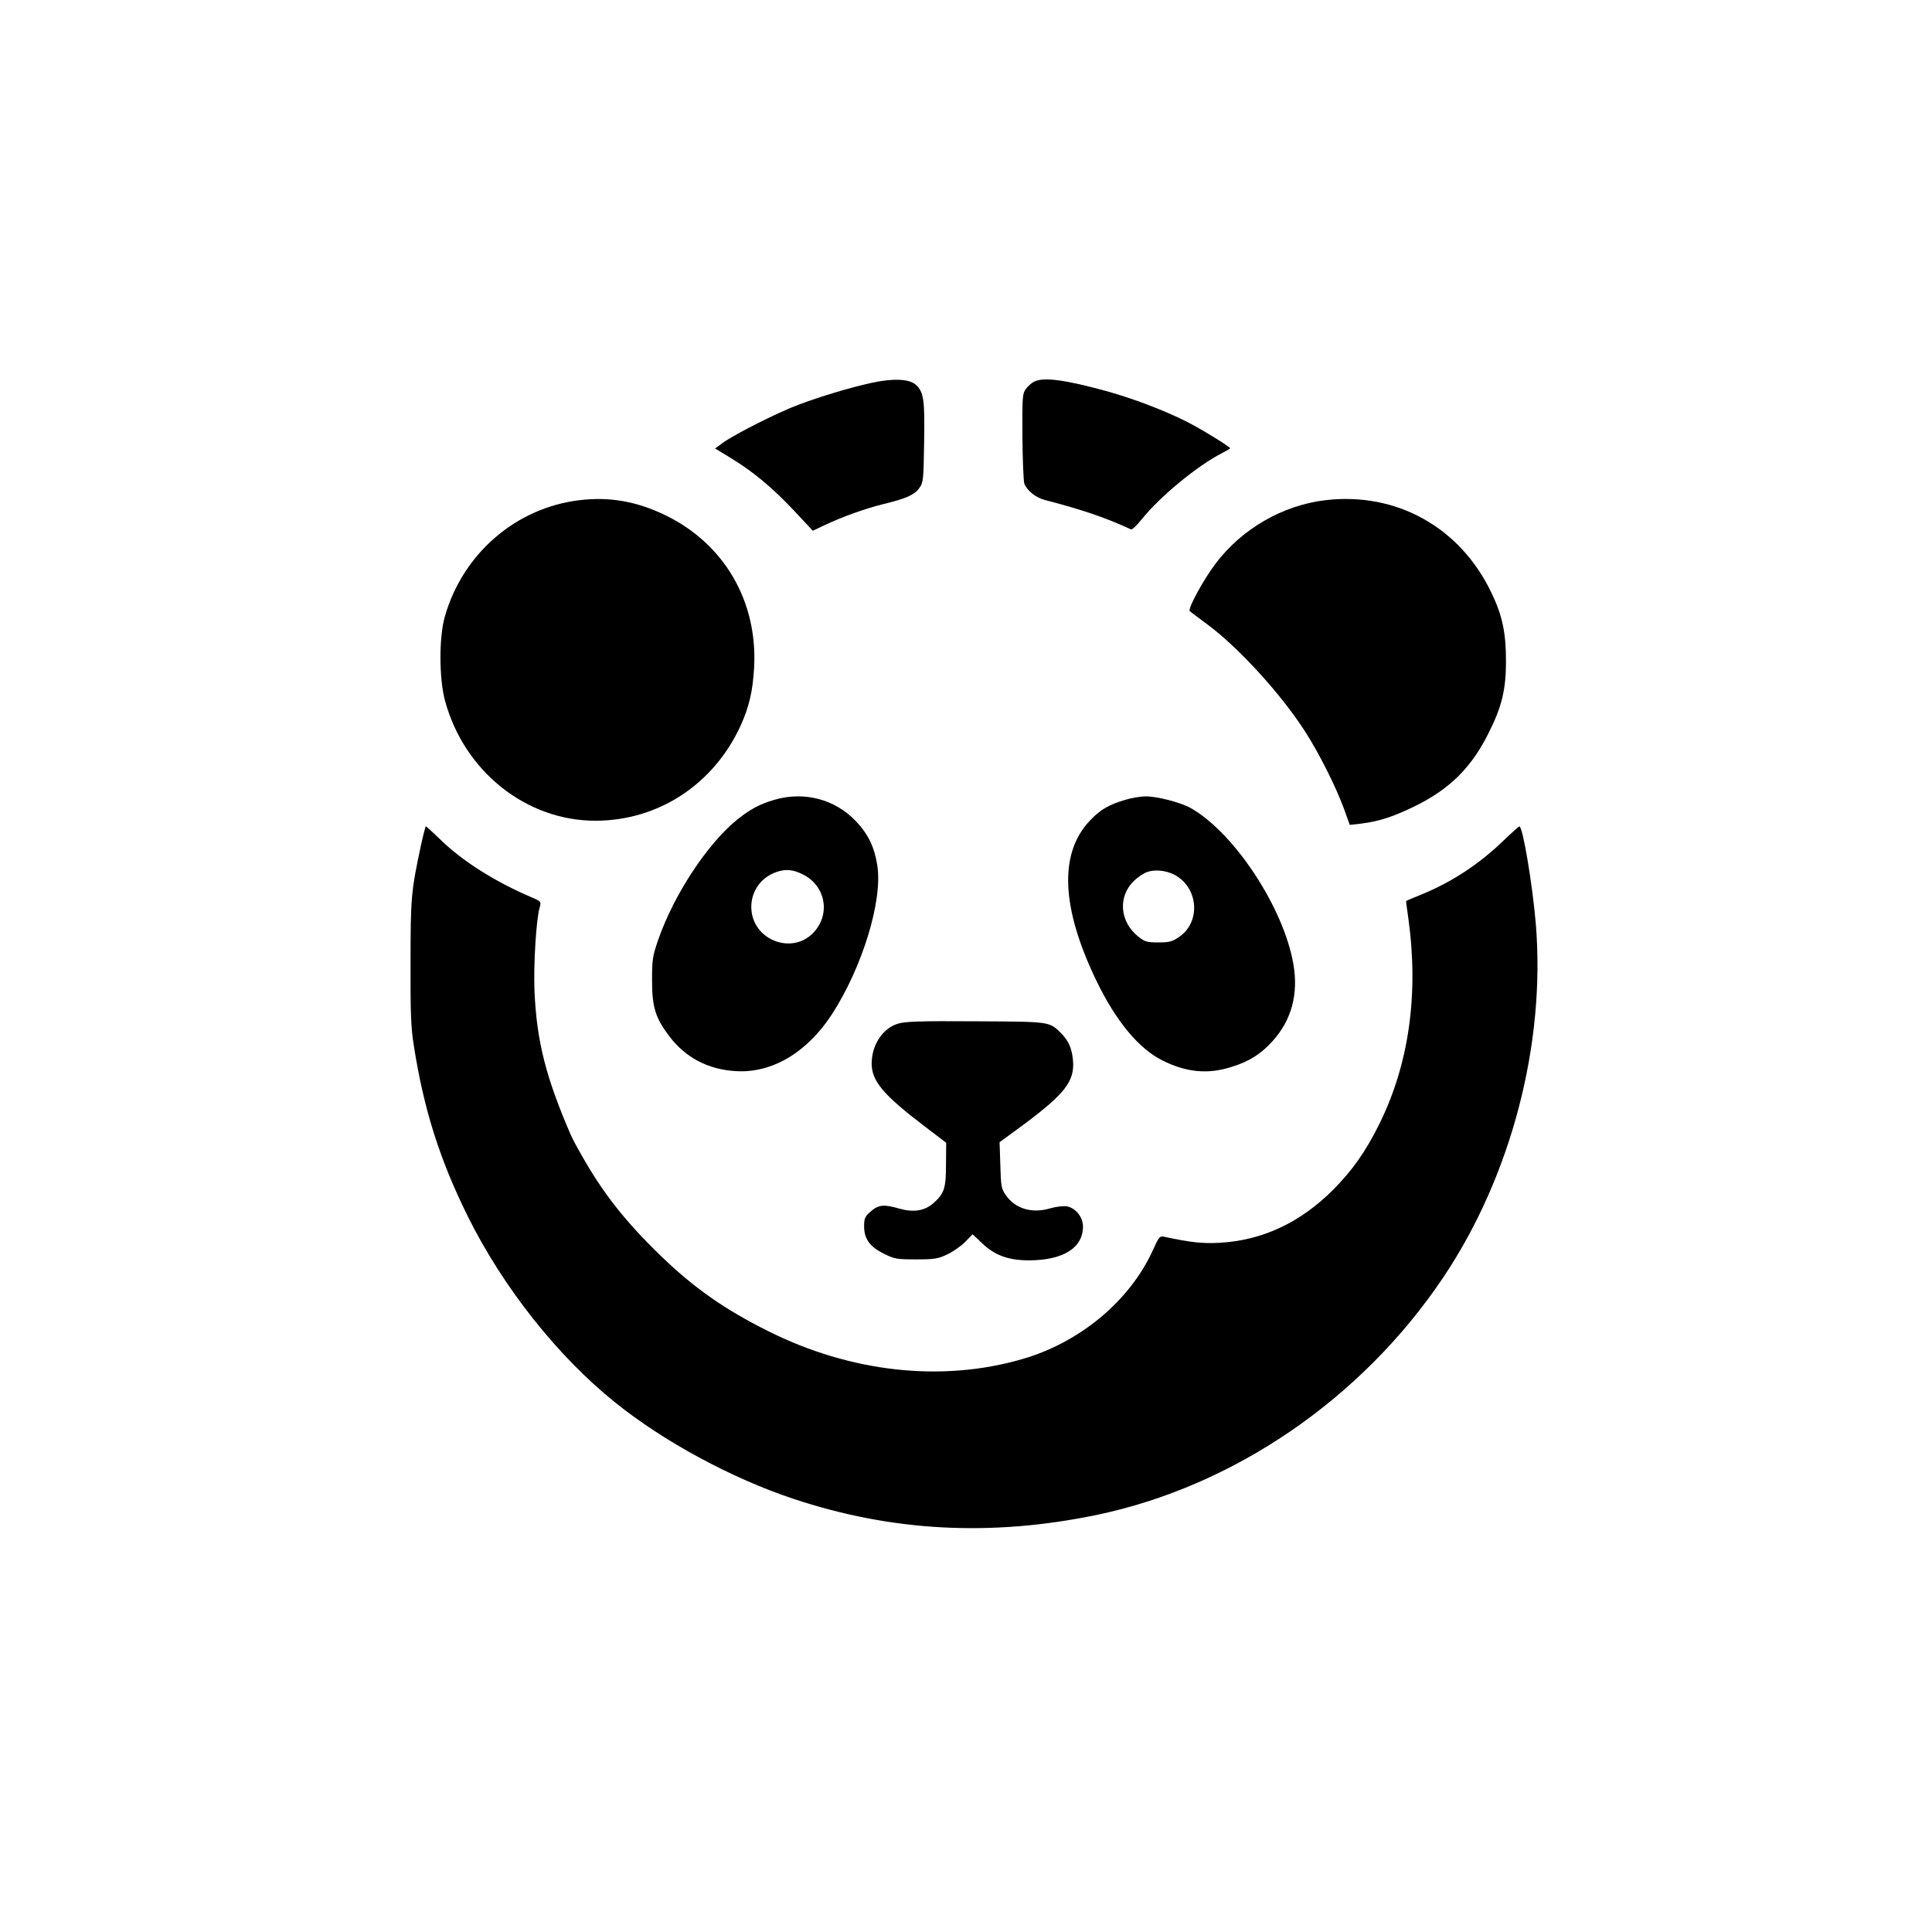 <?xml version="1.0" standalone="no"?>
<!DOCTYPE svg PUBLIC "-//W3C//DTD SVG 20010904//EN"
 "http://www.w3.org/TR/2001/REC-SVG-20010904/DTD/svg10.dtd">
<svg version="1.0" xmlns="http://www.w3.org/2000/svg"
 width="1024pt" height="1024pt" viewBox="0 0 1024 1024"
 preserveAspectRatio="xMidYMid meet">

<g transform="translate(0,1024) scale(0.1,-0.1)"
fill="#000000" stroke="none">
<path d="M4620 8211 c-114 -25 -274 -73 -390 -117 -111 -42 -331 -153 -396
-199 l-44 -32 84 -51 c121 -74 220 -157 335 -279 l99 -106 59 28 c97 46 223
91 318 114 119 29 162 48 188 85 21 29 22 44 25 241 4 227 -2 266 -43 305 -34
32 -121 36 -235 11z"/>
<path d="M5481 8217 c-13 -6 -33 -24 -44 -39 -18 -24 -19 -41 -18 -253 1 -124
6 -236 10 -248 15 -38 60 -74 109 -87 200 -52 320 -93 457 -156 6 -2 30 21 55
52 96 121 298 287 428 353 23 12 42 23 42 25 0 8 -158 105 -230 141 -119 60
-280 121 -418 160 -225 62 -341 78 -391 52z"/>
<path d="M3072 7589 c-338 -40 -619 -284 -714 -616 -32 -111 -31 -331 1 -448
101 -373 430 -635 796 -635 334 0 627 192 770 503 46 101 65 185 72 309 19
352 -159 657 -472 808 -152 73 -294 98 -453 79z"/>
<path d="M7025 7589 c-227 -27 -443 -152 -582 -336 -67 -89 -149 -241 -137
-252 5 -5 47 -36 94 -71 166 -123 393 -372 519 -570 73 -113 163 -294 203
-403 l32 -89 55 6 c98 12 173 36 286 91 187 91 303 205 395 390 70 139 92 230
92 380 0 152 -19 243 -78 365 -166 346 -503 533 -879 489z"/>
<path d="M4105 6001 c-79 -23 -129 -50 -199 -106 -158 -129 -334 -397 -417
-635 -30 -87 -33 -105 -33 -215 0 -142 17 -199 92 -298 85 -112 204 -175 349
-184 192 -13 378 96 511 299 162 249 271 604 242 790 -15 98 -48 167 -115 237
-110 115 -273 158 -430 112z m151 -396 c117 -58 147 -204 61 -302 -54 -62
-137 -80 -215 -48 -166 70 -158 303 13 363 49 17 88 14 141 -13z"/>
<path d="M5965 6001 c-86 -25 -133 -52 -186 -108 -168 -174 -156 -465 36 -859
101 -207 221 -352 345 -414 127 -64 242 -75 367 -35 94 29 157 69 218 137 101
112 138 250 110 409 -51 295 -308 689 -540 824 -52 31 -183 65 -244 64 -25 0
-73 -8 -106 -18z m279 -409 c112 -78 114 -246 4 -319 -35 -24 -52 -28 -109
-28 -60 0 -71 3 -106 31 -99 79 -109 213 -22 296 22 21 54 42 72 47 50 16 117
4 161 -27z"/>
<path d="M2231 5759 c-52 -243 -55 -278 -55 -619 -1 -266 2 -346 17 -440 53
-340 138 -608 288 -910 186 -374 475 -739 779 -983 258 -208 620 -403 945
-511 523 -174 1047 -201 1605 -86 730 152 1408 616 1840 1260 360 537 543
1238 490 1875 -18 210 -69 515 -87 515 -3 0 -42 -35 -87 -78 -129 -124 -271
-217 -432 -283 -43 -18 -80 -33 -81 -34 -1 0 4 -43 12 -96 55 -399 3 -768
-154 -1086 -73 -147 -142 -245 -245 -349 -174 -174 -374 -268 -601 -281 -92
-5 -156 2 -295 32 -23 5 -28 -1 -60 -72 -121 -267 -386 -488 -690 -576 -429
-125 -913 -71 -1351 149 -230 115 -391 228 -568 399 -186 180 -306 332 -420
535 -24 41 -50 91 -58 110 -131 304 -178 492 -190 755 -6 140 9 381 27 444 9
32 8 33 -38 53 -198 84 -375 196 -493 313 -37 36 -69 65 -72 65 -2 0 -14 -46
-26 -101z"/>
<path d="M4758 4814 c-80 -25 -138 -113 -138 -211 0 -93 62 -167 285 -336
l110 -84 -1 -114 c0 -128 -9 -155 -68 -207 -46 -40 -105 -49 -179 -28 -82 24
-111 21 -152 -15 -31 -27 -35 -37 -35 -79 0 -66 30 -108 105 -145 56 -28 68
-30 170 -30 97 0 116 3 165 26 30 14 73 44 95 66 l40 41 50 -47 c68 -65 140
-91 248 -91 182 0 287 66 287 179 0 50 -38 98 -85 107 -20 3 -56 -1 -91 -11
-96 -28 -184 -1 -234 72 -23 33 -25 48 -28 158 l-4 121 128 94 c219 163 271
230 261 341 -6 63 -23 102 -63 143 -63 62 -55 61 -454 63 -297 2 -374 -1 -412
-13z"/>
</g>
</svg>
